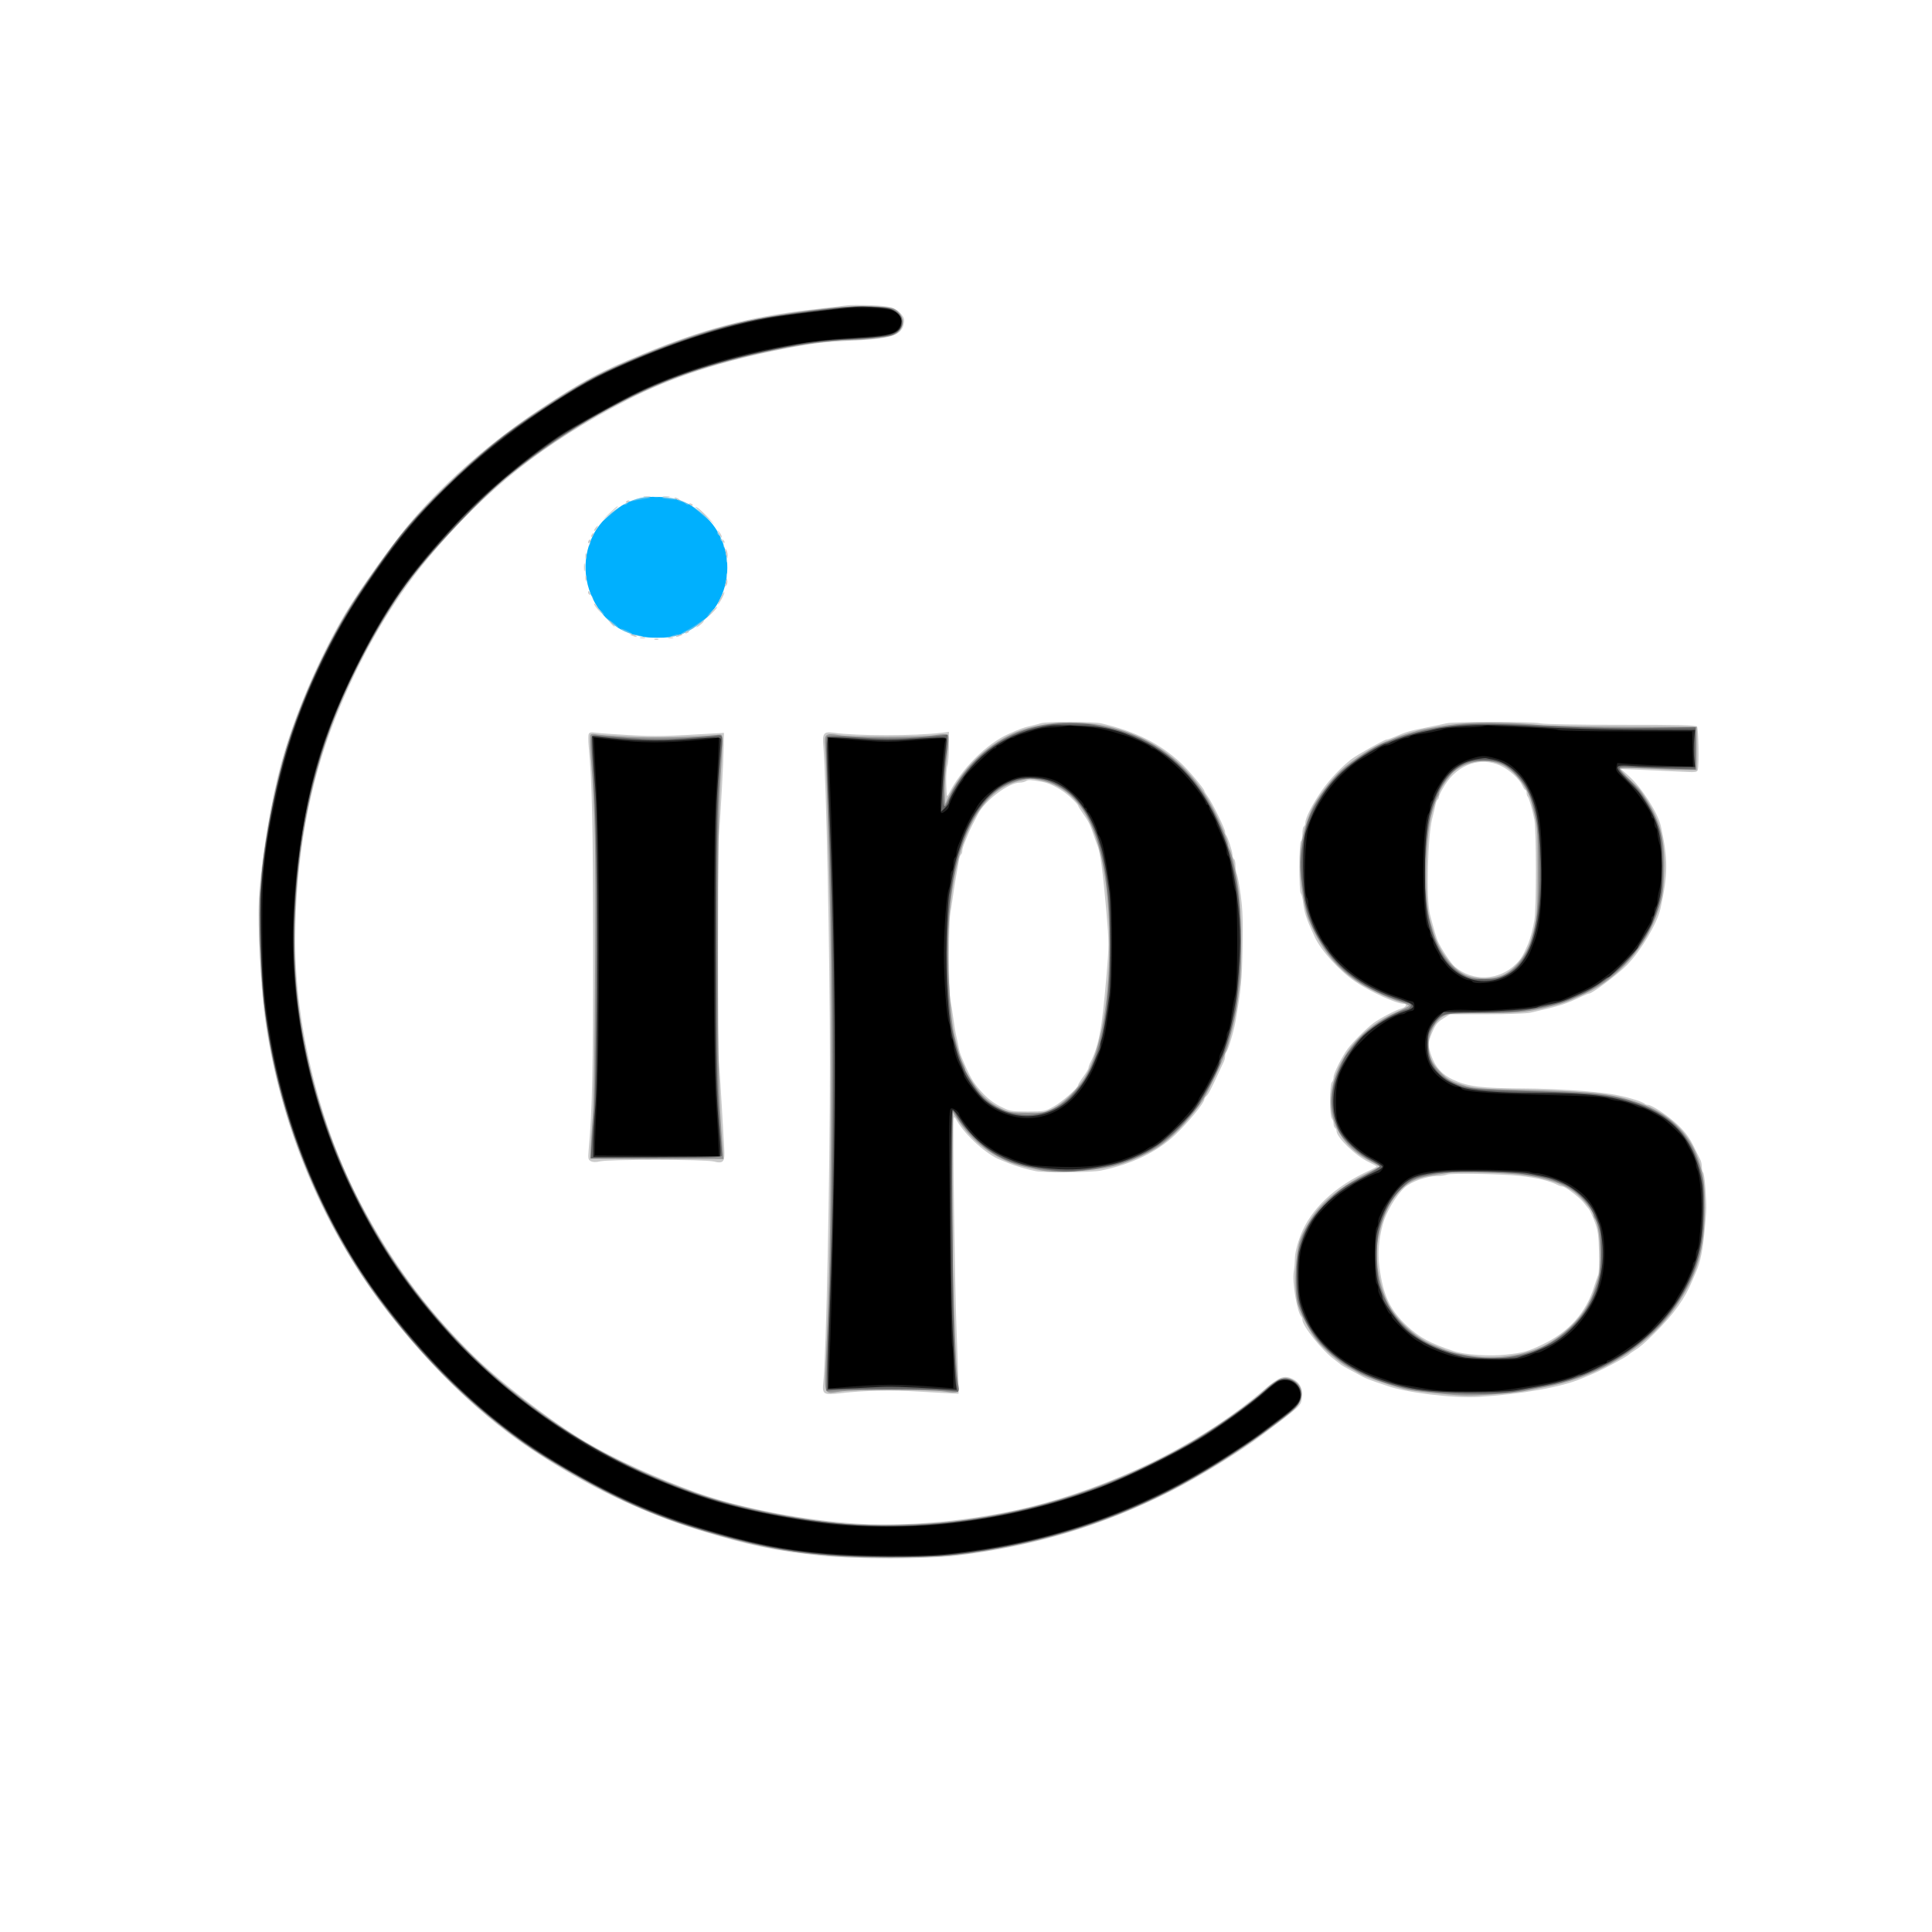 <svg xmlns="http://www.w3.org/2000/svg" xmlns:xlink="http://www.w3.org/1999/xlink" width="300px" height="300px" viewBox="0 0 300 300"><rect x="0" y="0" width="300" height="300" fill="#808080" stroke="none"/><g id="surface1"><path style=" stroke:none;fill-rule:evenodd;fill:rgb(36.863%,75.294%,92.549%);fill-opacity:1;" d="M 0 150 L 0 300 L 300 300 L 300 0 L 0 0 Z M 0 150 "></path><path style=" stroke:none;fill-rule:evenodd;fill:rgb(0%,69.02%,99.608%);fill-opacity:1;" d="M 0 150 L 0 300 L 300 300 L 300 0 L 0 0 Z M 102.324 77.176 C 102.102 77.234 101.738 77.234 101.52 77.176 C 101.297 77.117 101.477 77.07 101.922 77.07 C 102.367 77.07 102.547 77.117 102.324 77.176 Z M 99.961 77.484 C 99.328 77.582 98.551 77.727 98.23 77.809 C 97.762 77.934 97.781 77.898 98.348 77.625 C 98.727 77.438 99.508 77.293 100.078 77.301 L 101.113 77.312 Z M 104.895 77.457 C 105.09 77.582 104.773 77.613 104.086 77.539 C 103.465 77.473 102.918 77.379 102.863 77.332 C 102.656 77.148 104.594 77.27 104.895 77.457 Z M 106.637 78.062 C 106.883 78.25 106.98 78.402 106.855 78.402 C 106.73 78.402 106.527 78.309 106.406 78.191 C 106.285 78.078 105.98 77.934 105.727 77.875 L 105.266 77.762 L 105.727 77.742 C 105.98 77.734 106.391 77.875 106.637 78.062 Z M 97.426 78.172 C 97.348 78.297 97.16 78.398 97.008 78.398 C 96.844 78.395 96.871 78.305 97.078 78.172 C 97.523 77.883 97.602 77.883 97.426 78.172 Z M 96.043 78.926 C 95.66 79.207 94.883 79.852 94.312 80.355 C 93.742 80.863 93.48 81.031 93.734 80.73 C 94.262 80.102 96.352 78.398 96.582 78.41 C 96.664 78.414 96.422 78.645 96.043 78.926 Z M 109.5 80.199 C 110.66 81.34 110.684 81.375 109.668 80.473 C 109.02 79.898 108.184 79.191 107.801 78.902 C 107.348 78.555 107.289 78.461 107.633 78.629 C 107.922 78.77 108.762 79.477 109.5 80.199 Z M 111.695 82.91 C 111.773 83.113 111.734 83.207 111.605 83.125 C 111.477 83.051 111.375 82.887 111.375 82.77 C 111.375 82.438 111.543 82.512 111.695 82.91 Z M 112.156 83.832 C 112.234 84.039 112.195 84.129 112.066 84.051 C 111.941 83.973 111.836 83.812 111.836 83.691 C 111.836 83.359 112.004 83.434 112.156 83.832 Z M 91.625 84.523 C 91.551 84.719 91.438 84.828 91.379 84.77 C 91.316 84.707 91.336 84.547 91.422 84.41 C 91.648 84.043 91.781 84.117 91.625 84.523 Z M 112.457 84.902 C 112.383 85.086 112.328 85.031 112.316 84.762 C 112.305 84.52 112.359 84.383 112.438 84.461 C 112.516 84.535 112.523 84.734 112.457 84.902 Z M 112.918 87.207 C 112.844 87.391 112.789 87.336 112.777 87.066 C 112.77 86.824 112.82 86.688 112.898 86.766 C 112.977 86.84 112.984 87.039 112.918 87.207 Z M 112.918 89.512 C 112.844 89.695 112.789 89.641 112.777 89.375 C 112.77 89.129 112.82 88.996 112.898 89.07 C 112.977 89.148 112.984 89.348 112.918 89.512 Z M 92.094 92.824 C 92.172 93.031 92.133 93.121 92.004 93.043 C 91.879 92.965 91.777 92.805 91.777 92.684 C 91.777 92.352 91.941 92.426 92.094 92.824 Z M 93.504 95.004 C 93.734 95.258 93.871 95.465 93.809 95.465 C 93.742 95.465 93.504 95.258 93.273 95.004 C 93.047 94.75 92.91 94.543 92.973 94.543 C 93.035 94.543 93.277 94.75 93.504 95.004 Z M 110.914 94.617 C 110.914 94.66 110.629 94.945 110.281 95.254 L 109.645 95.812 L 110.207 95.176 C 110.727 94.586 110.914 94.438 110.914 94.617 Z M 95.695 97.09 C 96.086 97.418 96.125 97.496 95.812 97.332 C 95.559 97.199 94.988 96.766 94.543 96.371 C 93.859 95.762 93.844 95.727 94.426 96.129 C 94.809 96.391 95.379 96.824 95.695 97.09 Z M 109.762 96.004 C 109.762 96.297 106.25 98.465 105.777 98.461 C 105.621 98.461 105.988 98.211 106.59 97.906 C 107.195 97.598 108.121 97.027 108.656 96.637 C 109.602 95.941 109.762 95.848 109.762 96.004 Z M 97.77 98.16 C 98.09 98.324 98.234 98.461 98.094 98.461 C 97.809 98.465 96.387 97.785 96.387 97.645 C 96.387 97.535 97.004 97.762 97.77 98.16 Z M 99.828 98.84 C 100.059 99.039 99.004 98.895 98.691 98.684 C 98.441 98.512 98.535 98.492 99.039 98.602 C 99.418 98.688 99.773 98.797 99.828 98.84 Z M 105.148 98.691 C 104.961 98.816 104.598 98.906 104.344 98.898 C 103.961 98.883 103.984 98.844 104.457 98.691 C 105.273 98.434 105.555 98.434 105.148 98.691 Z M 102.785 99.09 C 102.312 99.141 101.531 99.141 101.059 99.09 C 100.582 99.043 100.969 99 101.922 99 C 102.871 99 103.262 99.043 102.785 99.09 Z M 102.785 99.09 "></path><path style=" stroke:none;fill-rule:evenodd;fill:rgb(100%,100%,100%);fill-opacity:1;" d="M 0 150 L 0 300 L 300 300 L 300 0 L 0 0 Z M 105.148 77.535 C 106.703 78.008 107.969 78.758 109.395 80.055 C 114.5 84.703 114.016 93.02 108.406 97.035 C 106.262 98.57 104.773 99.039 102.035 99.039 C 98.215 99.039 95.375 97.73 93.301 95.012 C 90.66 91.547 90.18 87.047 92.043 83.207 C 93.48 80.234 97.055 77.574 100.078 77.223 C 101.594 77.043 104.035 77.195 105.148 77.535 Z M 105.148 77.535 "></path><path style=" stroke:none;fill-rule:evenodd;fill:rgb(79.216%,79.216%,79.216%);fill-opacity:1;" d="M 131.551 47.41 C 131.172 47.469 128.578 47.777 125.789 48.098 C 116.352 49.188 109.379 51.027 99.848 54.945 C 93.012 57.754 90.621 59.031 83.82 63.539 C 76.445 68.422 69.617 74.348 64.168 80.59 C 61.445 83.703 55.84 91.492 53.609 95.254 C 49.527 102.137 45.664 111.16 43.699 118.387 C 41.988 124.688 40.484 133.871 40.203 139.738 C 40.027 143.496 40.473 153.02 41.027 157.262 C 43.312 174.773 50.336 191.406 61.148 204.914 C 67.867 213.309 75.211 220.227 82.668 225.168 C 90.996 230.695 99.777 234.918 108.496 237.594 C 116.168 239.953 120.516 240.863 127.516 241.578 C 132.914 242.129 143.711 242.129 148.387 241.578 C 160.469 240.152 171.246 236.918 181.914 231.512 C 186.109 229.387 192.664 225.352 195.887 222.914 C 202.254 218.098 202.008 218.332 202.168 216.918 C 202.312 215.609 201.809 214.633 200.719 214.113 C 199.398 213.488 198.625 213.773 196.316 215.754 C 187.309 223.477 175.352 229.68 162.434 233.328 C 153.508 235.855 142.043 237.141 133.289 236.602 C 124.789 236.078 114.938 234.18 108.238 231.777 C 101.953 229.523 95.293 226.484 90.852 223.84 C 85.336 220.559 77.176 214.219 72.867 209.867 C 65.832 202.77 60.867 196.008 56.082 187.012 C 49.734 175.078 45.805 159.328 45.84 145.965 C 45.875 133.445 47.949 121.93 52.02 111.66 C 55.82 102.074 60.809 93.441 66.383 86.793 C 75.562 75.844 84.305 68.895 97.453 62.094 C 104.062 58.672 111.926 56.098 121.523 54.215 C 125.965 53.344 127.973 53.09 131.785 52.922 C 138.223 52.633 139.871 52.152 140.301 50.43 C 140.477 49.715 140.438 49.461 140.055 48.938 C 139.223 47.801 138.203 47.484 135.082 47.391 C 133.52 47.344 131.934 47.355 131.551 47.41 Z M 100.023 77.18 C 100.309 77.234 100.723 77.234 100.945 77.176 C 101.164 77.117 100.93 77.074 100.422 77.074 C 99.914 77.078 99.734 77.125 100.023 77.18 Z M 103.02 77.18 C 103.305 77.234 103.723 77.234 103.941 77.176 C 104.164 77.117 103.93 77.074 103.422 77.074 C 102.914 77.078 102.734 77.125 103.02 77.18 Z M 104.918 77.48 C 105.109 77.602 105.367 77.703 105.496 77.703 C 105.621 77.703 105.57 77.602 105.379 77.48 C 105.191 77.355 104.93 77.254 104.805 77.254 C 104.676 77.254 104.73 77.355 104.918 77.48 Z M 97.195 77.938 C 97.117 78.066 97.207 78.105 97.414 78.027 C 97.812 77.875 97.887 77.711 97.555 77.711 C 97.434 77.711 97.273 77.812 97.195 77.938 Z M 106.996 78.262 C 106.996 78.312 107.156 78.414 107.352 78.488 C 107.559 78.566 107.648 78.527 107.57 78.398 C 107.434 78.18 106.996 78.074 106.996 78.262 Z M 94.594 79.727 L 93.461 80.824 L 94.52 79.922 C 96.008 78.66 96.035 78.633 95.875 78.633 C 95.793 78.633 95.219 79.125 94.594 79.727 Z M 108.031 78.793 C 108.16 78.914 108.887 79.57 109.645 80.254 L 111.031 81.5 L 109.879 80.277 C 109.242 79.609 108.516 78.949 108.262 78.816 C 108.008 78.684 107.906 78.672 108.031 78.793 Z M 92.461 81.98 C 92.301 82.176 92.215 82.379 92.27 82.434 C 92.324 82.484 92.496 82.328 92.652 82.082 C 92.984 81.543 92.875 81.484 92.461 81.98 Z M 111.625 82.781 C 111.961 83.488 112.066 83.617 112.066 83.328 C 112.066 83.203 111.906 82.898 111.711 82.652 C 111.371 82.23 111.367 82.238 111.625 82.781 Z M 91.883 83.027 C 91.797 83.164 91.777 83.324 91.84 83.383 C 91.898 83.445 92.012 83.336 92.086 83.137 C 92.242 82.73 92.109 82.66 91.883 83.027 Z M 91.469 83.859 C 91.383 83.941 91.312 84.121 91.312 84.25 C 91.312 84.395 91.422 84.383 91.586 84.215 C 91.738 84.066 91.805 83.891 91.742 83.824 C 91.676 83.758 91.551 83.773 91.469 83.859 Z M 112.199 84.004 C 112.285 84.23 112.414 84.359 112.484 84.289 C 112.555 84.215 112.484 84.031 112.328 83.875 C 112.098 83.648 112.074 83.676 112.199 84.004 Z M 112.676 85.781 C 112.859 86.773 112.992 86.961 112.988 86.223 C 112.984 85.914 112.883 85.508 112.758 85.32 C 112.598 85.074 112.574 85.211 112.676 85.781 Z M 90.898 86.355 C 90.902 86.738 90.953 86.863 91.012 86.641 C 91.07 86.418 91.066 86.105 91.004 85.949 C 90.941 85.793 90.895 85.977 90.898 86.355 Z M 90.684 88.086 C 90.684 88.656 90.73 88.891 90.785 88.605 C 90.84 88.32 90.84 87.852 90.785 87.566 C 90.73 87.281 90.684 87.516 90.684 88.086 Z M 90.898 89.816 C 90.902 90.195 90.953 90.324 91.012 90.098 C 91.07 89.875 91.066 89.562 91.004 89.406 C 90.941 89.25 90.895 89.434 90.898 89.816 Z M 112.789 89.969 C 112.773 90.18 112.691 90.543 112.609 90.777 C 112.496 91.102 112.527 91.141 112.746 90.938 C 112.902 90.793 112.984 90.43 112.926 90.129 C 112.867 89.832 112.809 89.758 112.789 89.969 Z M 91.312 91.992 C 91.312 92.113 91.418 92.273 91.543 92.352 C 91.672 92.43 91.711 92.34 91.633 92.133 C 91.48 91.734 91.312 91.66 91.312 91.992 Z M 111.895 92.801 C 111.613 93.379 111.422 93.852 111.473 93.852 C 111.652 93.852 112.547 92.172 112.477 91.961 C 112.438 91.844 112.176 92.219 111.895 92.801 Z M 92.238 93.762 C 92.238 93.895 92.574 94.363 92.984 94.805 C 93.398 95.246 93.57 95.395 93.367 95.133 C 93.168 94.871 92.828 94.402 92.617 94.086 C 92.41 93.773 92.238 93.629 92.238 93.762 Z M 110.473 95.078 L 109.691 96.043 L 110.582 95.184 C 111.07 94.715 111.422 94.281 111.363 94.223 C 111.305 94.164 110.902 94.547 110.473 95.078 Z M 94.887 96.848 C 95.117 97.102 95.359 97.309 95.422 97.309 C 95.484 97.309 95.348 97.102 95.117 96.848 C 94.891 96.594 94.648 96.387 94.586 96.387 C 94.523 96.387 94.66 96.594 94.887 96.848 Z M 108.492 96.992 C 108.078 97.344 107.992 97.484 108.281 97.344 C 108.703 97.133 109.496 96.375 109.27 96.395 C 109.223 96.398 108.875 96.668 108.492 96.992 Z M 106.418 98.23 C 106.34 98.359 106.43 98.398 106.637 98.32 C 107.035 98.168 107.109 98 106.777 98 C 106.656 98 106.496 98.105 106.418 98.23 Z M 98.117 98.691 C 98.75 98.965 99.113 98.965 98.691 98.691 C 98.504 98.57 98.191 98.477 98 98.484 C 97.773 98.492 97.812 98.562 98.117 98.691 Z M 105.148 98.691 C 104.727 98.965 105.094 98.965 105.727 98.691 C 106.031 98.562 106.07 98.492 105.84 98.484 C 105.652 98.477 105.34 98.57 105.148 98.691 Z M 99.445 99.082 C 99.672 99.141 99.984 99.137 100.141 99.074 C 100.297 99.012 100.113 98.965 99.73 98.969 C 99.352 98.973 99.223 99.023 99.445 99.082 Z M 103.828 99.082 C 104.051 99.141 104.363 99.137 104.52 99.074 C 104.676 99.012 104.492 98.965 104.113 98.969 C 103.73 98.973 103.605 99.023 103.828 99.082 Z M 101.633 99.309 C 101.793 99.371 102.051 99.371 102.211 99.309 C 102.367 99.242 102.238 99.191 101.922 99.191 C 101.605 99.191 101.477 99.242 101.633 99.309 Z M 161.645 112.301 C 161.328 112.406 160.555 112.605 159.926 112.75 C 158.891 112.988 158.445 113.152 156.57 113.984 C 153.191 115.488 149.242 119.441 147.34 123.23 C 147.016 123.875 147 123.809 146.934 121.75 C 146.898 120.566 146.977 119.289 147.109 118.914 C 147.242 118.535 147.348 117.191 147.348 115.93 L 147.348 113.637 L 146.254 113.773 C 142.109 114.289 133 114.289 129.414 113.773 C 127.887 113.555 127.66 113.871 127.852 115.98 C 128.301 120.926 128.867 148.234 128.867 164.988 C 128.867 182.648 128.297 210.414 127.848 214.574 C 127.637 216.539 127.824 216.656 130.574 216.332 C 134.18 215.906 138.512 215.82 142.852 216.094 C 145.133 216.234 147.418 216.363 147.926 216.383 L 148.848 216.41 L 148.809 214.336 C 148.789 213.195 148.66 209.562 148.523 206.266 C 148.27 200.145 147.918 174.91 148.07 173.867 C 148.152 173.305 148.168 173.312 148.648 174.121 C 149.98 176.383 153.27 179.32 155.348 180.109 C 155.699 180.242 156.301 180.484 156.684 180.648 C 157.574 181.027 159.652 181.633 160.836 181.859 C 162.281 182.137 169.449 182.07 170.953 181.766 C 175.645 180.816 179.656 178.891 182.441 176.254 C 184.508 174.301 187.012 171.254 187.012 170.691 C 187.012 170.566 187.148 170.348 187.316 170.207 C 187.621 169.957 188.125 169 189.273 166.488 C 189.59 165.789 189.938 165.039 190.047 164.82 C 190.152 164.598 190.238 164.227 190.238 163.992 C 190.238 163.758 190.312 163.492 190.406 163.398 C 190.707 163.098 191.578 160.188 191.863 158.531 C 192.734 153.445 192.836 152.391 192.938 147.348 C 193.027 143.082 192.969 141.316 192.664 139.047 C 192.449 137.461 192.18 135.984 192.066 135.766 C 191.949 135.543 191.852 134.953 191.852 134.453 C 191.852 133.949 191.75 133.477 191.621 133.398 C 191.496 133.32 191.387 133.027 191.383 132.75 C 191.375 132.207 190.633 129.91 190.387 129.664 C 190.305 129.582 190.238 129.359 190.238 129.172 C 190.238 128.707 188.211 124.586 187.543 123.691 C 187.25 123.297 187.012 122.902 187.012 122.812 C 187.012 122.512 184.547 119.57 183.41 118.516 C 180.113 115.457 176.422 113.609 171.039 112.328 C 169.801 112.035 162.543 112.016 161.645 112.301 Z M 224.598 112.316 C 224.152 112.422 222.961 112.672 221.945 112.875 C 218.801 113.5 218.395 113.617 216.461 114.457 C 215.98 114.664 215.457 114.836 215.301 114.836 C 214.977 114.836 210.715 117.215 209.863 117.871 C 208.324 119.059 206.492 120.992 205.281 122.715 C 203.855 124.738 202.691 127 202.691 127.742 C 202.691 127.984 202.586 128.246 202.461 128.324 C 202.332 128.402 202.23 128.922 202.23 129.477 C 202.23 130.031 202.125 130.551 202 130.629 C 201.707 130.809 201.688 138.406 201.977 138.711 C 202.09 138.832 202.234 139.348 202.301 139.855 C 202.559 141.84 202.781 142.516 204.152 145.504 C 205.105 147.578 207.996 150.766 210.414 152.406 C 212.754 153.996 216.84 155.867 217.984 155.875 C 218.609 155.883 218.324 156.406 217.594 156.602 C 216.758 156.824 214.312 158.102 213.297 158.844 C 212.242 159.621 210.086 161.766 209.285 162.84 C 208.387 164.047 207.07 166.688 207.07 167.277 C 207.07 167.555 206.953 167.898 206.809 168.043 C 206.445 168.406 206.434 173.324 206.801 173.688 C 206.949 173.836 207.07 174.191 207.07 174.477 C 207.07 174.758 207.176 175.055 207.301 175.133 C 207.43 175.215 207.531 175.426 207.531 175.605 C 207.531 176.613 210.574 179.547 212.578 180.465 C 213.227 180.766 213.758 181.062 213.758 181.129 C 213.758 181.195 213.191 181.512 212.492 181.828 C 207.262 184.223 203.574 187.699 201.984 191.738 C 201.422 193.172 201.074 194.598 201.062 195.523 C 201.055 196.105 200.977 196.992 200.887 197.496 C 200.613 199.043 201.422 203.805 202.07 204.453 C 202.156 204.539 202.23 204.758 202.23 204.938 C 202.23 205.891 205.289 209.699 207.188 211.109 C 207.695 211.488 208.16 211.848 208.223 211.914 C 208.289 211.98 208.91 212.336 209.609 212.707 C 210.305 213.078 211.188 213.551 211.566 213.758 C 211.949 213.969 212.832 214.328 213.527 214.559 C 214.227 214.785 215.004 215.051 215.258 215.148 C 218.16 216.234 225.656 217.152 229.668 216.906 C 236.164 216.516 242.621 215.363 245.559 214.074 C 246.016 213.875 246.594 213.633 246.848 213.535 C 248.332 212.965 252.59 210.715 252.961 210.301 C 253.023 210.23 253.367 209.988 253.727 209.762 C 254.73 209.121 255.234 208.688 256.871 207.07 C 259.961 204.02 261.656 201.648 262.848 198.711 C 262.988 198.363 263.211 197.844 263.34 197.559 C 264.051 195.984 264.438 194.035 264.75 190.469 C 265.012 187.438 265.012 187.645 264.82 184.59 C 264.738 183.32 264.578 182.184 264.465 182.062 C 264.352 181.945 264.258 181.555 264.258 181.195 C 264.258 180.84 264.168 180.367 264.059 180.148 C 263.945 179.926 263.469 178.957 262.996 177.988 C 262.375 176.719 261.711 175.816 260.602 174.742 C 259.16 173.34 256.508 171.559 255.863 171.559 C 255.703 171.559 255.5 171.488 255.414 171.402 C 255.047 171.035 252.41 170.254 250.422 169.926 C 247.602 169.453 241.496 169.047 236.816 169.02 C 229.891 168.98 228 168.746 225.605 167.641 C 223.926 166.863 222.891 165.719 222.27 163.961 C 221.738 162.438 221.723 161.965 222.188 160.809 C 222.855 159.133 223.098 158.797 224.121 158.145 L 225.148 157.496 L 230.863 157.496 C 234.195 157.496 237.039 157.387 237.68 157.242 C 242.418 156.148 243.031 155.957 245.684 154.695 C 246.18 154.461 246.68 154.266 246.793 154.266 C 247.262 154.266 251.34 151.188 252.648 149.844 C 254.824 147.609 257.352 143.344 257.844 141.066 C 259.016 135.684 259.027 133.508 257.91 128.324 C 257.461 126.25 254.93 122.285 252.891 120.473 L 251.691 119.406 L 255.035 119.543 C 256.871 119.621 259.535 119.746 260.949 119.82 C 263.32 119.945 263.531 119.926 263.637 119.527 C 263.848 118.746 263.742 113.109 263.512 112.82 C 263.34 112.602 260.637 112.539 251.84 112.547 C 244.715 112.551 239.926 112.461 239.148 112.312 C 237.699 112.027 225.801 112.031 224.598 112.316 Z M 91.41 113.992 C 91.336 114.191 91.332 115.008 91.406 115.805 C 91.945 121.57 92.09 128.238 92.094 147.234 C 92.094 166.324 91.965 172.191 91.41 178.516 C 91.289 179.906 91.324 180.082 91.746 180.309 C 92.074 180.484 92.52 180.488 93.207 180.332 C 94.609 180.008 109.52 180.023 110.812 180.352 C 112.359 180.738 112.59 180.445 112.453 178.262 C 112.391 177.305 112.234 174.547 112.102 172.137 C 111.969 169.727 111.75 166.355 111.617 164.645 C 111.305 160.59 111.305 133.773 111.617 129.914 C 111.914 126.242 112.34 118.395 112.383 115.758 L 112.414 113.797 L 111.492 113.852 C 103.18 114.348 101.805 114.379 97.805 114.152 C 95.441 114.02 93.066 113.848 92.527 113.773 C 91.766 113.664 91.52 113.715 91.41 113.992 Z M 233.023 118.906 C 234.426 119.566 235.941 120.965 236.406 122.016 C 236.57 122.379 236.777 122.676 236.875 122.676 C 236.969 122.676 237.047 122.863 237.047 123.098 C 237.047 123.332 237.121 123.594 237.211 123.684 C 237.426 123.898 237.93 125.656 238.254 127.285 C 238.57 128.906 238.578 141 238.262 142.852 C 238.016 144.277 237.633 145.734 237.293 146.543 C 236.508 148.379 236.211 148.875 235.414 149.672 C 232.793 152.297 228.629 152.477 225.883 150.086 C 225.281 149.566 223.816 147.363 223.289 146.195 C 223.055 145.676 222.641 144.281 222.059 142.043 C 221.441 139.672 221.668 129.934 222.406 127.055 C 222.617 126.23 222.848 125.27 222.914 124.922 C 222.98 124.57 223.129 124.227 223.238 124.156 C 223.352 124.09 223.445 123.879 223.445 123.691 C 223.445 123.508 223.871 122.68 224.391 121.855 C 226.406 118.668 229.957 117.453 233.023 118.906 Z M 161.875 121.414 C 163.176 121.652 165.039 122.68 166.27 123.84 C 166.895 124.43 167.41 124.996 167.41 125.09 C 167.41 125.188 167.75 125.746 168.168 126.332 C 169.023 127.539 169.285 128.062 169.836 129.707 C 170.051 130.344 170.312 131.07 170.418 131.32 C 170.848 132.367 171.27 135.473 171.781 141.383 C 172.227 146.566 172.227 146.641 171.781 151.875 C 171.086 159.984 170.613 162.43 169.227 165.156 C 169.117 165.379 169.023 165.676 169.023 165.82 C 169.023 165.961 168.66 166.574 168.215 167.18 C 167.773 167.785 167.41 168.371 167.41 168.484 C 167.41 168.918 164.934 171.094 163.605 171.832 C 162.262 172.574 162.141 172.598 159.57 172.598 C 157.023 172.598 156.855 172.566 155.359 171.824 C 154.27 171.281 153.395 170.605 152.461 169.59 C 151.062 168.062 150.609 167.273 149.234 163.949 C 149.102 163.633 148.941 163.062 148.879 162.684 C 148.812 162.301 148.645 161.523 148.508 160.953 C 148.367 160.383 148.152 159.086 148.023 158.07 C 147.895 157.055 147.691 155.785 147.57 155.242 C 147.281 153.969 147.281 143.496 147.57 141.828 C 147.691 141.121 147.902 139.715 148.043 138.699 C 148.184 137.688 148.402 136.336 148.527 135.703 C 148.652 135.07 148.812 134.16 148.883 133.684 C 148.953 133.207 149.105 132.762 149.219 132.691 C 149.332 132.621 149.422 132.367 149.422 132.125 C 149.422 131.883 149.594 131.289 149.801 130.812 C 150.008 130.332 150.254 129.73 150.348 129.477 C 150.438 129.223 150.73 128.602 150.992 128.094 C 151.254 127.586 151.645 126.828 151.863 126.41 C 152.953 124.293 156.629 121.527 158.363 121.52 C 158.711 121.516 159.148 121.41 159.34 121.281 C 159.668 121.059 160 121.074 161.875 121.414 Z M 235.895 182.586 C 238.723 182.895 240.57 183.34 241.945 184.039 C 242.164 184.152 242.48 184.242 242.645 184.242 C 243.055 184.242 245.293 185.953 245.895 186.723 C 246.168 187.07 246.531 187.527 246.707 187.734 C 246.879 187.941 247.293 188.824 247.617 189.695 C 248.129 191.051 248.227 191.723 248.293 194.379 C 248.34 196.086 248.277 197.695 248.164 197.953 C 248.047 198.211 247.758 199.047 247.523 199.809 C 246.293 203.809 243.621 206.812 239.586 208.738 C 237.207 209.871 236.594 210.043 233.84 210.348 C 231.316 210.629 227.453 210.371 225.746 209.805 C 222.137 208.609 220.445 207.703 218.551 205.953 C 215.852 203.453 214.773 201.176 214.199 196.754 C 213.918 194.598 214.082 192.547 214.719 190.121 C 215.219 188.234 216.777 185.617 218.133 184.391 C 219.16 183.465 221.504 182.637 223.18 182.613 C 223.77 182.605 224.457 182.504 224.711 182.391 C 225.258 182.145 233.102 182.281 235.895 182.586 Z M 235.895 182.586 "></path><path style=" stroke:none;fill-rule:evenodd;fill:rgb(58.824%,58.824%,58.824%);fill-opacity:1;" d="M 127.633 47.969 C 115.574 49.422 108.953 51.191 97.77 55.965 C 92.629 58.156 89.781 59.723 84.051 63.512 C 78.441 67.215 74.191 70.656 69.27 75.465 C 64.609 80.016 62.07 83.004 58.414 88.234 C 54.637 93.633 53.34 95.742 51.035 100.207 C 44.836 112.238 41.602 123.816 40.355 138.434 C 39.887 143.918 40.613 155.211 41.875 162.105 C 44.496 176.395 50.781 191.078 58.898 201.859 C 67.453 213.227 76.387 221.473 86.816 227.633 C 95.391 232.695 101.461 235.414 109.531 237.809 C 117.133 240.059 121.773 240.961 128.902 241.562 C 135.129 242.086 145.285 241.926 150.316 241.219 C 165.145 239.141 177.777 234.527 190.027 226.711 C 194.145 224.086 199.453 220.246 201.016 218.766 C 202.504 217.352 202.496 215.348 200.996 214.434 C 199.559 213.559 198.285 214.004 196.004 216.172 C 194.078 218.004 187.871 222.328 184.285 224.336 C 172.492 230.945 161.156 234.66 147.926 236.258 C 143.68 236.77 135.512 236.941 131.32 236.605 C 123.941 236.02 113.699 233.902 107.832 231.758 C 95.957 227.414 88.777 223.371 78.848 215.441 C 71.801 209.812 64.168 201.016 59.293 192.902 C 49.926 177.32 45.23 160.184 45.762 143.543 C 46.375 124.289 51.105 109.09 61.445 93.16 C 65.332 87.168 73.34 78.449 79.57 73.426 C 87.898 66.707 97.895 61.043 106.859 57.953 C 115.008 55.141 126.434 52.805 132.02 52.805 C 134.129 52.805 137.422 52.441 138.523 52.09 C 140.586 51.43 140.758 48.977 138.816 47.941 C 137.871 47.434 131.941 47.449 127.633 47.969 Z M 163.719 112.293 C 159.586 112.777 156.855 113.77 153.969 115.828 C 151.215 117.793 148.758 120.711 147.324 123.711 L 146.773 124.867 L 146.695 122.906 C 146.652 121.828 146.801 119.465 147.023 117.652 C 147.309 115.34 147.355 114.289 147.184 114.117 C 147.012 113.945 146.402 113.957 145.125 114.152 C 142.719 114.52 132.477 114.512 130.27 114.141 C 128.207 113.793 127.957 113.992 128.121 115.832 C 128.297 117.812 128.66 129.91 128.922 142.738 C 129.07 149.777 129.117 163.234 129.043 174.902 C 128.922 193.109 128.785 199.355 128.227 211.684 C 128.004 216.617 127.938 216.477 130.355 216.086 C 132.609 215.723 144.203 215.719 146.688 216.082 C 148.695 216.375 149.094 216.23 148.863 215.281 C 148.312 213 147.754 195.129 147.848 182.777 L 147.926 172.664 L 149.016 174.258 C 151.445 177.82 155.086 180.297 159.223 181.207 C 159.859 181.348 160.863 181.57 161.457 181.699 C 163.906 182.234 169.18 181.938 172.988 181.043 C 175.289 180.504 178.758 178.934 180.461 177.66 C 182.645 176.027 185.223 173.223 186.801 170.754 C 187.48 169.699 189.309 165.949 189.895 164.41 C 190.113 163.84 190.375 163.168 190.477 162.914 C 190.578 162.66 190.711 162.246 190.773 161.992 C 190.84 161.738 191.094 160.75 191.34 159.801 C 191.844 157.867 192.168 155.949 192.559 152.535 C 192.848 150.027 192.719 141.246 192.352 138.469 C 191.957 135.469 191.352 132.695 190.91 131.844 C 190.793 131.625 190.699 131.316 190.699 131.156 C 190.699 130.652 189.477 127.691 188.434 125.672 C 184.711 118.461 178.641 113.957 170.754 112.566 C 168.773 112.215 165.465 112.086 163.719 112.293 Z M 227.711 112.301 C 225.594 112.461 224.477 112.617 221.254 113.199 C 220.156 113.395 217.633 114.16 216.641 114.59 C 216.387 114.703 215.715 114.965 215.141 115.176 C 213.398 115.82 210.012 117.992 208.25 119.602 C 206.715 121.004 204.387 124.117 203.664 125.73 C 202.129 129.172 201.555 132.871 201.977 136.633 C 202.246 139.062 202.754 141.648 203.148 142.621 C 204.957 147.078 207.242 150.043 210.645 152.344 C 212.371 153.508 215.488 154.988 217.395 155.547 C 218.191 155.781 218.812 156.059 218.777 156.164 C 218.742 156.27 217.883 156.715 216.871 157.156 C 211.77 159.375 208.098 163.555 206.969 168.438 C 206.492 170.477 206.52 172.059 207.055 173.816 C 207.906 176.617 209.852 178.816 212.777 180.293 C 213.57 180.695 214.219 181.066 214.219 181.117 C 214.219 181.172 213.156 181.75 211.855 182.402 C 209.086 183.789 206.645 185.59 204.848 187.559 C 203.547 188.984 201.957 191.844 201.672 193.27 C 201.027 196.477 200.98 200.816 201.566 202.676 C 202.086 204.32 203.445 206.879 204.465 208.129 C 205.652 209.586 207.988 211.578 209.301 212.254 C 209.785 212.504 210.562 212.938 211.023 213.219 C 212.086 213.867 216.926 215.504 218.73 215.828 C 219.484 215.961 221.812 216.238 223.906 216.441 C 227.129 216.754 228.289 216.766 231.516 216.539 C 233.605 216.387 235.836 216.168 236.473 216.047 C 239.762 215.43 241.281 215.113 242.395 214.82 C 249.734 212.887 256.352 208.473 260.164 202.961 C 263.531 198.105 264.719 194.059 264.719 187.48 C 264.719 183.777 264.555 182.57 263.68 179.953 C 262.344 175.941 259.066 172.82 254.574 171.281 C 250.305 169.82 247.852 169.527 237.625 169.266 C 229.016 169.043 228.828 169.031 226.902 168.41 C 225.191 167.863 224.781 167.617 223.676 166.5 C 222.285 165.094 221.828 164.023 221.828 162.137 C 221.828 160.07 223.203 157.926 224.789 157.512 C 225.254 157.391 227.863 157.301 230.594 157.309 C 235.211 157.32 236.906 157.18 239.586 156.551 C 242.746 155.812 242.902 155.758 246.207 154.25 C 251.246 151.953 255.641 146.949 257.465 141.438 C 258.109 139.492 258.262 138.617 258.379 136.246 C 258.648 130.879 257.969 127.785 255.75 124.293 C 254.664 122.578 254.652 122.566 253.016 120.992 C 252.223 120.23 251.574 119.508 251.574 119.379 C 251.574 119.23 253.051 119.219 255.898 119.348 C 258.277 119.457 260.949 119.551 261.836 119.555 L 263.453 119.562 L 263.453 112.875 L 252.383 112.852 C 246.145 112.836 240.258 112.715 238.895 112.57 C 235.512 112.219 230.441 112.094 227.711 112.301 Z M 91.676 114.121 C 91.59 114.258 91.625 115.797 91.754 117.543 C 92.43 126.707 92.508 130.527 92.406 150 C 92.348 161.977 92.195 171.457 92.039 173.52 C 91.891 175.422 91.746 177.637 91.715 178.441 L 91.66 179.902 L 102.004 179.938 L 112.344 179.977 L 112.219 178.363 C 111.59 170.242 111.492 166.066 111.492 147.348 C 111.492 132.758 111.578 126.008 111.816 122.215 C 111.996 119.359 112.152 116.352 112.164 115.527 C 112.184 114.062 112.172 114.027 111.605 114.086 C 107.75 114.484 101.371 114.629 97.477 114.406 C 95.039 114.266 92.77 114.086 92.438 114.008 C 92.094 113.93 91.762 113.98 91.676 114.121 Z M 233.27 118.758 C 235.137 119.605 237.195 122.23 237.789 124.52 C 238.77 128.297 238.762 128.191 238.77 135.012 C 238.773 141.723 238.676 142.824 237.777 145.848 C 236.996 148.473 235.008 150.859 233.012 151.559 C 231.543 152.074 229.414 152.074 227.941 151.559 C 225.738 150.789 223.434 147.816 222.527 144.582 C 222.367 144.012 222.152 143.285 222.051 142.969 C 221.199 140.348 221.273 130.969 222.176 126.941 C 222.453 125.703 223.035 123.949 223.242 123.723 C 223.352 123.605 223.445 123.371 223.445 123.211 C 223.445 122.715 224.984 120.473 225.793 119.789 C 227.77 118.121 230.914 117.688 233.27 118.758 Z M 161.586 121.164 C 165.539 121.996 168.398 124.898 170.082 129.785 C 171.508 133.938 172.254 139.688 172.254 146.598 C 172.254 156.355 170.652 164.352 167.965 168.031 C 166.695 169.77 164.961 171.383 163.605 172.086 C 162.273 172.781 162.121 172.809 159.453 172.789 C 156.922 172.773 156.582 172.719 155.43 172.145 C 153.535 171.195 152.363 170.121 151.062 168.137 C 150.414 167.152 149.883 166.238 149.883 166.105 C 149.883 165.973 149.719 165.531 149.512 165.121 C 149.148 164.395 148.734 163.027 148.242 160.953 C 147.855 159.309 147.609 156.992 147.363 152.652 C 146.688 140.805 148.406 131.07 152.102 125.789 C 153.938 123.164 155.926 121.758 158.648 121.156 C 159.344 121.004 159.934 120.867 159.957 120.855 C 159.98 120.84 160.715 120.98 161.586 121.164 Z M 236.125 182.391 C 239.988 182.879 242.547 183.711 244.5 185.121 C 245.672 185.961 247.426 188.086 247.426 188.656 C 247.426 188.84 247.512 189.09 247.617 189.211 C 248.453 190.176 248.805 196.402 248.141 198.539 C 247.41 200.895 247.27 201.254 246.5 202.684 C 245.051 205.371 241.789 208.211 238.777 209.41 C 235.41 210.75 231.512 211.105 227.711 210.418 C 225.277 209.98 224.918 209.867 222.289 208.734 C 219.984 207.738 217.305 205.383 215.957 203.164 C 214.207 200.281 213.355 195.539 214.004 192.273 C 214.73 188.621 215.941 186.184 217.953 184.332 C 219.105 183.27 220.398 182.777 222.98 182.414 C 223.934 182.277 224.973 182.125 225.289 182.066 C 226.266 181.895 234.055 182.129 236.125 182.391 Z M 236.125 182.391 "></path><path style=" stroke:none;fill-rule:evenodd;fill:rgb(39.608%,39.608%,39.608%);fill-opacity:1;" d="M 130.398 47.75 C 118.66 49.137 114.93 49.867 108.148 52.102 C 103.043 53.785 96.688 56.371 92.789 58.352 C 88.984 60.281 80.996 65.473 77.363 68.371 C 71.699 72.895 65.902 78.555 62.164 83.207 C 60.77 84.945 57.16 90.047 55.273 92.949 C 51.008 99.5 46.793 108.645 44.406 116.523 C 43.312 120.133 41.586 128.273 40.977 132.707 C 40.531 135.934 40.473 137.344 40.492 144.004 C 40.52 152.145 40.777 155.461 41.859 161.648 C 45.887 184.59 58.41 205.715 76.785 220.559 C 80.402 223.48 82.594 225.02 86.125 227.121 C 96.918 233.543 103.957 236.473 115.41 239.316 C 122.891 241.172 128.18 241.742 138.125 241.754 C 143.77 241.762 146.133 241.672 148.73 241.348 C 160.543 239.883 171.176 236.699 181.477 231.531 C 185.613 229.457 192.602 225.164 195.887 222.68 C 196.902 221.914 198.52 220.691 199.48 219.965 C 201.535 218.41 202 217.781 202 216.551 C 202 214.84 200.285 213.602 198.73 214.191 C 198.391 214.32 197.449 215.027 196.633 215.762 C 195.816 216.5 193.656 218.188 191.828 219.516 C 179.73 228.316 164.844 234.16 149.496 236.129 C 139.246 237.449 130.965 237.152 119.906 235.074 C 111.75 233.543 104.09 230.879 95.695 226.656 C 85.41 221.48 75.57 213.727 67.734 204.629 C 56.211 191.238 48.73 174.434 46.344 156.57 C 44.52 142.906 46.438 125.867 51.234 113.105 C 54.109 105.457 58.996 96.188 63.09 90.613 C 66.531 85.93 74.922 77.016 78.844 73.887 C 85.082 68.902 89.41 66.09 96.848 62.176 C 103.418 58.723 111.148 56.117 120.484 54.223 C 125.176 53.266 127.383 52.992 133.742 52.582 C 135.711 52.453 137.715 52.238 138.195 52.102 C 140.504 51.449 140.824 49.125 138.746 48.109 C 137.691 47.594 133.309 47.406 130.398 47.75 Z M 162.566 112.551 C 157.512 113.348 153.387 115.688 150.184 119.566 C 148.84 121.199 148.105 122.363 147.43 123.93 C 146.547 125.984 146.375 125.605 146.543 121.949 C 146.625 120.129 146.789 118.074 146.906 117.387 C 147.023 116.699 147.117 115.676 147.117 115.117 L 147.117 114.098 L 145.793 114.238 C 141.039 114.738 137.594 114.812 133.168 114.504 C 129.969 114.281 128.512 114.254 128.41 114.422 C 128.242 114.691 128.324 118.539 128.68 127.055 C 129.551 147.914 129.551 184.129 128.68 204.418 C 128.555 207.336 128.422 211.125 128.387 212.836 L 128.324 215.949 L 130.285 215.832 C 133.391 215.652 144.492 215.699 146.746 215.906 L 148.801 216.094 L 148.633 214.867 C 148.203 211.762 148.008 204.992 147.891 189.375 C 147.824 180.082 147.855 172.484 147.961 172.484 C 148.07 172.484 148.414 172.977 148.73 173.578 C 149.047 174.18 150.188 175.559 151.266 176.641 C 154.258 179.645 157.262 180.965 162.633 181.645 C 165.172 181.965 165.938 181.977 168.164 181.723 C 174.418 181.012 178.664 179.246 182.387 175.801 C 183.703 174.582 186.316 171.543 186.316 171.23 C 186.316 171.164 186.66 170.562 187.082 169.895 C 188.008 168.414 189.547 165.25 189.547 164.816 C 189.547 164.645 189.637 164.406 189.742 164.285 C 189.98 164.02 191.031 160.598 191.367 158.992 C 191.5 158.359 191.715 157.375 191.844 156.801 C 191.973 156.23 192.25 153.691 192.465 151.152 C 193.238 141.879 192.043 133.668 188.945 127.078 C 185.844 120.473 181.055 115.922 175.02 113.852 C 173.391 113.289 172.789 113.141 169.754 112.543 C 168.324 112.258 164.395 112.266 162.566 112.551 Z M 225.863 112.633 C 222.719 113.008 219.445 113.727 217.328 114.512 C 216.445 114.84 215.406 115.219 215.027 115.355 C 213.52 115.898 210.023 118.207 208.27 119.82 C 205.836 122.062 203.555 125.605 202.875 128.211 C 202.012 131.52 201.836 134.012 202.227 137.434 C 202.711 141.695 203.613 144.18 205.82 147.352 C 208.656 151.43 212.969 154.234 218.773 155.789 C 219.305 155.93 219.07 156.562 218.43 156.711 C 216.141 157.254 212.078 159.93 210.531 161.922 C 210.008 162.594 209.414 163.344 209.211 163.59 C 208.609 164.328 207.371 167.207 207.098 168.516 C 206.59 170.926 206.871 173.41 207.891 175.605 C 208.5 176.918 211.059 179.289 212.801 180.16 C 213.613 180.566 214.281 181 214.277 181.129 C 214.277 181.254 213.137 181.938 211.746 182.648 C 208.613 184.246 207.898 184.762 205.555 187.125 C 203.508 189.188 202.539 190.859 201.758 193.672 C 201.18 195.77 201.133 200.223 201.672 202.312 C 203.391 208.996 209.871 213.961 219.176 215.73 C 223.211 216.496 232.344 216.684 235.434 216.062 C 236.008 215.949 237.406 215.688 238.547 215.488 C 242.586 214.77 244.926 214.047 248.34 212.453 C 253.188 210.191 257.613 206.496 260.324 202.445 C 263.43 197.801 264.57 193.781 264.578 187.473 C 264.582 184.43 264.5 183.57 264.023 181.707 C 262.711 176.586 259.652 173.262 254.574 171.441 C 250.688 170.047 247.996 169.719 238.316 169.477 C 228.43 169.223 227.148 169.062 224.953 167.773 C 222.812 166.52 221.773 164.711 221.746 162.191 C 221.73 160.754 221.812 160.414 222.418 159.43 C 223.695 157.363 224.004 157.262 229.004 157.262 C 231.391 157.262 234.406 157.152 235.715 157.016 C 238.078 156.77 242.078 155.879 243.391 155.309 C 243.77 155.141 244.652 154.77 245.352 154.484 C 247.629 153.547 250.871 151.219 252.672 149.227 C 255.488 146.117 257.152 142.891 257.93 139.043 C 258.398 136.734 258.277 130.902 257.719 128.973 C 256.863 126.004 255.012 122.992 252.777 120.934 C 250.973 119.27 251 118.91 252.922 119.086 C 253.641 119.148 256.262 119.262 258.75 119.336 L 263.27 119.473 L 263.27 112.934 L 255.98 113.039 C 251.422 113.102 246.402 113.023 242.582 112.824 C 233.379 112.344 228.742 112.289 225.863 112.633 Z M 91.883 114.426 C 91.812 114.605 91.867 116.355 92 118.312 C 92.547 126.379 92.742 137.516 92.609 153.574 C 92.535 162.641 92.379 171.098 92.258 172.367 C 92.141 173.637 91.973 175.84 91.887 177.27 L 91.738 179.867 L 101.961 179.805 C 112.027 179.746 112.184 179.738 112.133 179.285 C 112.105 179.031 111.902 176.281 111.68 173.176 C 111.352 168.504 111.281 164.086 111.273 147.695 C 111.262 128.746 111.43 122.066 112.059 116.332 C 112.281 114.289 112.199 114.07 111.285 114.23 C 110.891 114.297 108.66 114.48 106.328 114.637 C 102.977 114.859 101.188 114.859 97.797 114.633 C 95.438 114.477 93.168 114.293 92.758 114.223 C 92.23 114.129 91.973 114.191 91.883 114.426 Z M 233.211 118.535 C 234.598 119.148 236.34 120.934 237.141 122.574 C 238.398 125.145 238.906 127.855 239.047 132.82 C 239.367 143.742 237.758 149.344 233.715 151.387 C 232.613 151.945 232.16 152.035 230.418 152.047 C 228.625 152.055 228.27 151.984 227.195 151.398 C 223.613 149.441 221.637 144.746 221.234 137.223 C 221.086 134.473 221.523 129.02 222.078 126.707 C 223.086 122.516 224.809 119.871 227.352 118.609 C 228.793 117.891 231.676 117.855 233.211 118.535 Z M 163.746 121.688 C 169.68 124.508 172.348 132.254 172.348 146.656 C 172.348 154.434 171.496 160.801 169.953 164.527 C 168.855 167.184 168.09 168.379 166.281 170.246 C 162.84 173.812 157.25 174.105 153.215 170.934 C 152.035 170.008 150.457 167.711 149.574 165.633 C 148.863 163.957 148.629 163.188 148.043 160.664 C 146.992 156.109 146.758 145.145 147.582 139.25 C 148.172 135.043 148.574 133.223 149.441 130.816 C 151.074 126.293 153.305 123.289 156.078 121.883 C 157.719 121.051 158.73 120.84 160.633 120.918 C 161.883 120.973 162.621 121.152 163.746 121.688 Z M 236.492 182.289 C 239.051 182.648 240.484 182.953 241.312 183.309 C 241.566 183.414 242.141 183.641 242.582 183.805 C 243.836 184.266 245.664 185.711 246.555 186.938 C 246.996 187.547 247.645 188.805 247.992 189.73 C 248.566 191.254 248.625 191.703 248.633 194.457 C 248.637 197.699 248.332 199.168 247.117 201.82 C 245.391 205.59 241.41 208.895 237.047 210.184 C 231.801 211.734 224.586 210.691 220.215 207.75 C 217.438 205.879 215.484 203.297 214.398 200.066 C 213.66 197.867 213.562 193.266 214.199 190.719 C 214.809 188.277 216.012 186.105 217.664 184.465 C 219.02 183.117 219.719 182.801 222.52 182.27 C 224.762 181.848 233.422 181.859 236.492 182.289 Z M 236.492 182.289 "></path><path style=" stroke:none;fill-rule:evenodd;fill:rgb(12.941%,12.941%,12.941%);fill-opacity:1;" d="M 132.82 47.648 C 129.625 47.918 121.285 48.961 119.102 49.363 C 112.637 50.555 105.195 52.941 97.34 56.34 C 92.367 58.492 89.977 59.82 84.172 63.66 C 78.477 67.426 74.234 70.848 69.324 75.633 C 64.75 80.098 62.074 83.277 58.07 89.008 C 54.344 94.348 51.742 98.809 49.328 103.996 C 44.387 114.617 41.625 125.328 40.551 138.008 C 40.234 141.73 40.574 151.984 41.164 156.625 C 43.297 173.344 49.918 189.832 59.574 202.461 C 67.34 212.617 75.512 220.336 84.512 226.012 C 92.785 231.23 100.41 234.82 108.379 237.246 C 116.434 239.699 121.316 240.695 128.441 241.336 C 133.469 241.789 142.52 241.844 146.543 241.449 C 162.332 239.891 176.742 234.973 189.691 226.715 C 192.082 225.188 194.82 223.352 195.773 222.633 C 196.723 221.914 198.238 220.773 199.141 220.094 C 200.039 219.418 201.051 218.539 201.387 218.137 C 203.07 216.137 200.996 213.473 198.496 214.422 C 198.203 214.535 197.227 215.289 196.324 216.094 C 194.148 218.047 189.266 221.57 186.043 223.516 C 182.547 225.625 174.402 229.613 170.984 230.891 C 155.773 236.574 139.746 238.344 124.738 236 C 115.523 234.559 109.68 232.938 101.859 229.652 C 90.012 224.676 78.102 216.328 70.02 207.336 C 63.34 199.906 59.355 194.098 55.066 185.535 C 48.336 172.098 44.977 156.551 45.656 141.984 C 46.355 127.035 49.172 115.852 55.332 103.555 C 59.797 94.645 63.77 88.953 70.812 81.391 C 75.102 76.781 81.395 71.438 86.766 67.836 C 89.098 66.273 96.398 62.207 99.469 60.766 C 105.207 58.062 112.309 55.797 119.98 54.211 C 125.602 53.051 127.242 52.836 132.289 52.582 C 138.562 52.266 139.969 51.785 139.969 49.953 C 139.969 48.961 139.004 48.066 137.73 47.875 C 136.312 47.664 133.934 47.555 132.82 47.648 Z M 163.145 112.668 C 156.34 113.648 151.328 117.125 147.961 123.203 C 147.625 123.809 147.348 124.438 147.348 124.602 C 147.348 124.766 147.074 125.152 146.742 125.461 L 146.137 126.02 L 146.297 123.02 C 146.387 121.371 146.559 119.039 146.684 117.832 C 146.809 116.629 146.93 115.383 146.957 115.066 C 147 114.5 146.973 114.488 145.504 114.539 C 144.68 114.566 142.605 114.688 140.891 114.812 C 138.797 114.965 136.688 114.957 134.434 114.793 C 132.598 114.66 130.52 114.539 129.824 114.52 L 128.555 114.488 L 128.473 115.41 C 128.43 115.918 128.559 120.328 128.762 125.211 C 129.855 151.59 129.883 176.902 128.844 203.383 C 128.688 207.379 128.559 211.785 128.559 213.184 L 128.555 215.719 L 130.977 215.633 C 132.309 215.586 134.539 215.484 135.934 215.402 C 138.242 215.27 139.801 215.316 146.395 215.699 L 148.551 215.824 L 148.414 214.848 C 148.34 214.312 148.117 210.555 147.922 206.496 C 147.508 198.043 147.512 172.461 147.926 172.336 C 148.051 172.297 148.613 172.988 149.176 173.871 C 150.941 176.648 153.219 178.547 156.422 179.91 C 158.73 180.895 160.035 181.188 163.402 181.488 C 166.359 181.75 168.734 181.578 172.484 180.824 C 174.582 180.402 177.426 179.207 179.598 177.832 C 180.746 177.105 183.973 174.078 185.094 172.68 C 186.32 171.148 189.312 165.676 189.316 164.957 C 189.316 164.848 189.453 164.5 189.613 164.18 C 189.891 163.641 190.078 163.07 190.828 160.492 C 191.109 159.523 191.348 158.371 191.855 155.535 C 192.145 153.906 192.543 148.52 192.547 146.195 C 192.551 141.68 191.859 136.285 190.766 132.359 C 190.375 130.953 190.336 130.855 189.41 128.555 C 186.867 122.238 182.652 117.543 177.242 114.988 C 173.688 113.312 171.234 112.746 167.062 112.645 C 165.289 112.602 163.523 112.613 163.145 112.668 Z M 226.367 112.77 C 225.121 112.863 223.668 113.047 223.137 113.176 C 222.609 113.309 221.551 113.539 220.793 113.691 C 219.426 113.965 216.555 114.891 215.781 115.309 C 215.559 115.43 215.246 115.527 215.086 115.527 C 214.926 115.531 213.781 116.137 212.539 116.879 C 207.488 119.895 204.602 123.516 202.773 129.133 C 202.16 131.023 202.223 137.984 202.879 140.43 C 203.699 143.488 204.363 144.965 205.973 147.293 C 208.418 150.828 212.168 153.43 217.219 155.098 C 219.887 155.977 220.09 156.406 218.141 157.027 C 215.969 157.719 213.484 159.191 211.738 160.824 C 210.535 161.945 208.586 164.855 207.941 166.488 C 206.75 169.508 206.75 172.77 207.941 175.25 C 208.762 176.961 210.828 178.922 212.957 180.016 C 213.902 180.5 214.68 181.016 214.68 181.16 C 214.68 181.305 214.293 181.602 213.816 181.82 C 206.52 185.188 203.062 188.777 201.773 194.336 C 201.375 196.059 201.418 200.664 201.848 202.277 C 203.316 207.777 207.859 212.078 214.547 214.297 C 219.102 215.809 221.809 216.18 228.285 216.18 C 231.707 216.18 234.34 216.07 235.434 215.879 C 240.109 215.066 241.102 214.859 243.043 214.309 C 243.742 214.113 244.492 213.855 244.715 213.738 C 244.934 213.625 245.223 213.527 245.355 213.527 C 245.781 213.527 249.32 211.848 251.109 210.797 C 258.035 206.73 262.832 200.094 264.059 192.883 C 264.453 190.566 264.559 185.684 264.262 183.793 C 263.242 177.348 260.113 173.527 254.227 171.539 C 250.039 170.121 246.555 169.715 238.605 169.715 C 232.738 169.715 228.184 169.355 226.777 168.777 C 224.906 168.012 224.453 167.746 223.543 166.91 C 222.133 165.609 221.598 164.332 221.598 162.266 C 221.598 160.297 222.043 159.188 223.32 157.957 L 224.16 157.148 L 228.473 157.113 C 232.641 157.082 238.285 156.688 238.758 156.395 C 238.887 156.316 239.41 156.176 239.922 156.078 C 242.441 155.609 242.957 155.422 246.648 153.668 C 247.301 153.359 248.223 152.797 248.699 152.418 C 249.172 152.039 249.656 151.73 249.77 151.73 C 250.027 151.73 254.344 147.344 254.344 147.082 C 254.344 146.977 254.793 146.191 255.34 145.332 C 255.887 144.477 256.398 143.566 256.477 143.312 C 256.551 143.059 256.812 142.281 257.059 141.582 C 257.879 139.242 258.031 138.137 258.031 134.543 C 258.031 129.812 257.48 127.621 255.5 124.512 C 254.562 123.039 254.551 123.023 252.566 121.027 C 250.504 118.953 250.613 118.703 253.469 118.922 C 254.648 119.008 257.32 119.086 259.414 119.09 L 263.215 119.102 L 263.109 118.18 C 262.977 117.016 262.977 115.707 263.109 114.375 L 263.211 113.336 L 254.109 113.305 C 248.719 113.285 242.605 113.121 239.125 112.898 C 232.965 112.512 230.133 112.48 226.367 112.77 Z M 92.074 116.816 C 92.141 118.199 92.324 121.043 92.484 123.137 C 92.918 128.746 92.902 166.082 92.465 171.559 C 92.289 173.781 92.141 176.508 92.133 177.621 L 92.121 179.648 L 101.883 179.645 C 107.25 179.641 111.715 179.59 111.809 179.535 C 111.898 179.477 111.902 178.516 111.812 177.398 C 111.125 168.793 111.066 166.477 111.078 147.117 C 111.086 130.863 111.16 125.887 111.465 121.523 C 111.672 118.543 111.867 115.738 111.898 115.297 C 111.961 114.34 112.48 114.383 106.277 114.836 C 102.133 115.137 97.945 115.012 93.105 114.438 L 91.953 114.305 Z M 231.902 117.965 C 233.945 118.336 236.086 120.086 237.211 122.305 C 238.602 125.047 239.059 127.586 239.27 133.742 C 239.547 141.637 238.41 147.09 235.898 149.938 C 234.238 151.824 231.465 152.734 229.02 152.203 C 226.48 151.648 224.66 150.102 223.285 147.32 C 221.57 143.855 221.27 142.102 221.27 135.59 C 221.27 129.461 221.613 126.762 222.762 123.902 C 224.207 120.301 226.078 118.531 229.059 117.941 C 229.84 117.785 230.598 117.691 230.75 117.73 C 230.898 117.773 231.418 117.879 231.902 117.965 Z M 163.703 121.445 C 165.355 122.172 166.762 123.352 168.023 125.07 C 169.41 126.969 170.105 128.488 171.078 131.785 C 171.367 132.773 171.949 136.062 172.238 138.367 C 172.551 140.898 172.559 152.203 172.246 154.613 C 171.863 157.551 171.305 160.793 171.078 161.367 C 170.961 161.66 170.867 162.102 170.867 162.352 C 170.867 162.602 170.773 162.984 170.66 163.203 C 170.547 163.426 170.164 164.332 169.812 165.219 C 169.043 167.148 167.453 169.484 166.027 170.785 C 162.363 174.125 156.875 174.176 152.934 170.898 C 151.902 170.039 150.105 167.559 149.648 166.359 C 149.508 165.988 149.258 165.375 149.094 164.992 C 148.812 164.344 148.688 163.938 148.027 161.531 C 147.25 158.684 146.812 151.965 146.984 145.504 C 147.062 142.648 147.234 139.691 147.371 138.93 C 148.23 134.078 148.332 133.648 149.223 130.977 C 151.152 125.184 154.637 121.426 158.648 120.812 C 160.227 120.574 162.312 120.836 163.703 121.445 Z M 237.277 182.184 C 240.426 182.785 241.164 182.977 242.352 183.516 C 244.961 184.699 247.09 186.766 247.867 188.855 C 248.027 189.297 248.246 189.871 248.348 190.121 C 248.449 190.375 248.648 191.57 248.789 192.773 C 249.051 194.965 248.863 197.027 248.152 199.777 C 247.285 203.133 243.777 207.336 240.492 208.953 C 239.551 209.418 238.207 209.977 237.508 210.195 C 236.812 210.41 236.004 210.68 235.711 210.789 C 234.949 211.082 228.488 211.039 227.195 210.734 C 223.406 209.844 220.242 208.305 218.105 206.309 C 216.871 205.156 214.68 202.066 214.68 201.477 C 214.68 201.32 214.461 200.621 214.188 199.922 C 213.473 198.082 213.312 193.469 213.875 191.125 C 214.539 188.375 215.875 185.855 217.531 184.227 C 219.008 182.77 220.305 182.32 224.137 181.926 C 226.406 181.691 235.66 181.875 237.277 182.184 Z M 237.277 182.184 "></path><path style=" stroke:none;fill-rule:evenodd;fill:rgb(0%,0%,0%);fill-opacity:1;" d="M 130.285 47.984 C 129.332 48.105 126.789 48.414 124.637 48.672 C 115.047 49.812 106.504 52.332 95.578 57.242 C 87.422 60.906 76.449 68.68 68.938 76.121 C 64.906 80.117 62.172 83.391 58.535 88.578 C 54.594 94.199 53.297 96.355 50.613 101.742 C 46.766 109.465 44.605 115.629 42.77 124.141 C 41.035 132.18 40.695 135.422 40.715 143.773 C 40.73 151.637 40.973 154.902 41.996 160.953 C 44.496 175.777 50.828 190.707 59.414 202.051 C 67.824 213.152 76.664 221.266 87.047 227.406 C 95.234 232.246 101.332 234.988 109.184 237.359 C 119.898 240.594 126.32 241.516 138.238 241.527 C 143.527 241.531 145.945 241.434 148.5 241.117 C 160.688 239.609 170.68 236.633 181.246 231.367 C 185.445 229.273 192.59 224.902 195.688 222.527 C 196.559 221.863 198.168 220.652 199.266 219.84 C 201.613 218.102 202.184 217.207 201.762 215.934 C 201.309 214.551 199.801 213.922 198.508 214.57 C 198.082 214.785 197.215 215.457 196.578 216.066 C 195.008 217.574 189.262 221.738 186.387 223.449 C 180.512 226.949 174.148 229.934 168.277 231.941 C 161.105 234.395 154.059 235.922 146.254 236.719 C 141.602 237.195 133.547 237.199 129.246 236.727 C 121.98 235.934 113.164 234.031 107.918 232.125 C 100.059 229.273 93.605 226.188 88.434 222.809 C 75.277 214.223 65.168 203.727 57.945 191.16 C 50.375 177.996 46.168 163.668 45.512 148.848 C 45.062 138.633 47.105 124.25 50.305 115.133 C 53.062 107.27 57.773 97.941 62.285 91.414 C 64.898 87.633 71.113 80.609 75.062 76.973 C 78.727 73.605 83.172 70.07 86.816 67.633 C 88.664 66.398 94.961 62.859 98.117 61.285 C 107.715 56.496 120.363 53.199 131.988 52.461 C 137.891 52.086 138.809 51.914 139.496 51.039 C 140.348 49.957 139.996 48.84 138.625 48.254 C 137.59 47.816 132.832 47.66 130.285 47.984 Z M 165.449 112.762 C 165.07 112.855 164.086 112.949 163.266 112.961 C 162.445 112.977 161.355 113.137 160.844 113.312 C 160.332 113.488 159.449 113.766 158.879 113.93 C 158.309 114.09 157.742 114.309 157.621 114.414 C 157.5 114.52 157.262 114.605 157.086 114.605 C 156.914 114.605 156.434 114.863 156.016 115.18 C 155.602 115.496 155.141 115.758 154.992 115.758 C 154.848 115.758 154.727 115.859 154.727 115.988 C 154.727 116.113 154.582 116.219 154.406 116.219 C 154.055 116.219 149.652 120.48 149.652 120.82 C 149.652 120.934 149.523 121.168 149.367 121.34 C 148.793 121.965 147.355 124.754 147.34 125.27 C 147.336 125.426 147.078 125.746 146.762 125.973 C 146.266 126.332 146.172 126.344 146.059 126.043 C 145.828 125.445 146.438 116.082 146.77 115.102 C 146.977 114.492 147.359 114.496 140.766 115.055 C 138.566 115.242 136.953 115.242 134.77 115.055 C 133.129 114.914 131.07 114.746 130.203 114.68 L 128.621 114.566 L 128.773 118.445 C 129.613 140.09 129.93 163.227 129.605 180.012 C 129.297 196.133 129.008 207.523 128.773 212.43 L 128.625 215.602 L 129.973 215.488 C 137.359 214.867 139.25 214.863 146.828 215.473 L 148.039 215.57 L 148.039 212.488 C 148.039 210.793 147.949 209.168 147.84 208.875 C 147.73 208.578 147.562 200.219 147.473 190.297 C 147.316 173.633 147.332 172.242 147.684 172.109 C 148.035 171.977 148.961 172.68 148.961 173.078 C 148.961 173.41 150.738 175.664 151.836 176.715 C 152.996 177.828 155.098 179.199 156.137 179.52 C 156.441 179.613 156.789 179.762 156.918 179.848 C 157.043 179.938 157.617 180.145 158.188 180.309 C 158.758 180.473 159.535 180.711 159.914 180.84 C 160.297 180.969 162.434 181.125 164.668 181.188 C 169.09 181.312 172.16 180.914 174.902 179.863 C 176.598 179.215 177.52 178.797 178.051 178.434 C 178.391 178.203 178.734 178.016 178.816 178.016 C 178.992 178.016 180.355 177.016 181.324 176.172 C 183.008 174.711 186.086 171.223 186.086 170.781 C 186.086 170.664 186.324 170.246 186.613 169.852 C 186.906 169.461 187.535 168.309 188.02 167.293 C 188.5 166.281 188.988 165.27 189.105 165.051 C 189.223 164.828 189.316 164.492 189.316 164.297 C 189.316 164.102 189.406 163.766 189.52 163.543 C 190.082 162.426 190.469 161.344 190.469 160.875 C 190.469 160.59 190.562 160.254 190.676 160.133 C 190.789 160.016 190.941 159.5 191.012 158.992 C 191.34 156.637 191.586 155.227 191.836 154.316 C 192.199 152.988 192.207 139.406 191.848 138.457 C 191.617 137.855 191.488 137.141 191.008 133.914 C 190.938 133.438 190.789 132.992 190.676 132.922 C 190.562 132.852 190.469 132.543 190.469 132.238 C 190.469 131.934 190.301 131.289 190.09 130.812 C 189.883 130.332 189.613 129.68 189.488 129.363 C 189.363 129.047 189.172 128.605 189.059 128.387 C 188.945 128.164 188.855 127.879 188.855 127.746 C 188.855 127.617 188.594 127.098 188.277 126.594 C 187.961 126.094 187.703 125.523 187.703 125.332 C 187.703 125.137 187.598 124.98 187.473 124.98 C 187.344 124.98 187.242 124.879 187.242 124.75 C 187.242 124.27 184.805 121.109 183.234 119.547 C 181.578 117.906 179.426 116.219 178.984 116.219 C 178.855 116.219 178.711 116.141 178.672 116.047 C 178.543 115.758 176.156 114.668 174.559 114.168 C 171.68 113.266 170.508 113.016 168.68 112.906 C 167.664 112.848 166.676 112.754 166.488 112.691 C 166.297 112.633 165.832 112.664 165.449 112.762 Z M 230.359 112.754 C 230.043 112.859 228.609 112.953 227.176 112.969 C 225.742 112.98 224.383 113.09 224.156 113.211 C 223.754 113.426 221.672 113.852 219.926 114.078 C 219.449 114.141 219.004 114.285 218.934 114.398 C 218.863 114.512 218.613 114.605 218.375 114.605 C 218.141 114.605 217.602 114.777 217.18 114.988 C 215.777 115.691 215.613 115.758 215.258 115.758 C 214.914 115.758 213.988 116.199 213.758 116.473 C 213.695 116.547 213.176 116.871 212.605 117.188 C 210.594 118.305 210.086 118.676 208.492 120.184 C 205.895 122.645 203.5 126.578 203.035 129.133 C 202.523 131.98 202.465 139.113 202.957 139.414 C 203.062 139.48 203.152 139.867 203.156 140.27 C 203.156 140.977 203.605 142.523 204.055 143.375 C 204.168 143.594 204.535 144.359 204.867 145.078 C 205.195 145.793 205.633 146.516 205.836 146.684 C 206.035 146.848 206.266 147.16 206.348 147.371 C 206.594 148.016 208.711 150.152 210.289 151.348 C 211.898 152.566 214.531 153.938 216.539 154.605 C 217.23 154.832 218 155.105 218.254 155.207 C 218.508 155.312 218.926 155.43 219.176 155.469 C 219.52 155.523 219.641 155.719 219.641 156.23 C 219.641 156.789 219.531 156.934 219.062 156.996 C 218.746 157.039 218.387 157.168 218.266 157.285 C 218.145 157.398 217.887 157.496 217.691 157.496 C 216.781 157.496 213.723 159.422 212.105 161.012 C 210.125 162.961 209.84 163.312 208.934 164.934 C 207.734 167.066 207.449 168.215 207.438 171.016 C 207.43 172.473 207.539 173.82 207.688 174.129 C 207.828 174.43 208.109 175.039 208.305 175.488 C 208.832 176.691 211.332 178.945 213.148 179.855 C 214.02 180.293 214.785 180.785 214.852 180.957 C 214.984 181.309 214.285 182.168 213.863 182.168 C 213.59 182.168 210.309 183.758 210.07 184.008 C 210.004 184.074 209.352 184.523 208.613 185.004 C 207.285 185.875 205.086 187.973 204.184 189.238 C 203.746 189.848 203.156 191.012 202.453 192.66 C 201.938 193.867 201.703 195.582 201.699 198.195 C 201.695 201.465 201.859 202.191 203.328 205.457 C 204.238 207.484 206.992 210.281 209.395 211.629 C 209.828 211.871 210.656 212.332 211.234 212.652 C 211.812 212.977 213.113 213.516 214.117 213.855 C 215.125 214.195 216.156 214.562 216.41 214.672 C 216.664 214.785 217.234 214.93 217.68 214.992 C 218.121 215.059 219.68 215.328 221.137 215.586 C 223.188 215.953 224.762 216.059 228.055 216.059 C 232.023 216.055 233.32 215.949 236.934 215.336 C 237.695 215.207 238.836 215.012 239.469 214.906 C 242.348 214.426 244.996 213.574 247.617 212.289 C 248.297 211.957 248.996 211.684 249.176 211.684 C 249.355 211.684 249.5 211.578 249.5 211.453 C 249.5 211.324 249.621 211.223 249.77 211.223 C 250.16 211.223 254.281 208.43 255.578 207.285 C 256.777 206.23 260.109 202.426 260.109 202.117 C 260.109 202.055 260.449 201.461 260.863 200.793 C 261.277 200.125 261.734 199.316 261.879 199 C 262.703 197.156 262.875 196.707 262.875 196.387 C 262.875 196.191 262.977 195.965 263.105 195.887 C 263.23 195.809 263.336 195.41 263.336 194.996 C 263.336 194.586 263.43 194.152 263.547 194.031 C 263.766 193.805 263.914 192.574 264.168 188.855 C 264.32 186.641 263.957 182.422 263.547 181.652 C 263.43 181.434 263.336 181 263.336 180.695 C 263.336 180.387 262.973 179.492 262.527 178.707 C 262.086 177.922 261.723 177.211 261.723 177.121 C 261.723 176.82 258.676 173.926 257.906 173.5 C 257.66 173.363 256.961 172.973 256.352 172.637 C 255.746 172.297 255.094 172.023 254.906 172.023 C 254.723 172.023 254.387 171.93 254.168 171.82 C 253.305 171.391 252.109 171.031 251.23 170.941 C 250.723 170.887 250.102 170.75 249.848 170.633 C 249.152 170.32 246.938 170.195 238.086 169.973 C 230.504 169.785 226.902 169.465 226.902 168.977 C 226.902 168.875 226.641 168.793 226.32 168.793 C 225.703 168.793 224.297 167.996 223.211 167.023 C 221.289 165.316 220.707 161.711 221.973 159.371 C 222.68 158.059 223.625 157.215 224.711 156.914 C 225.094 156.812 226.441 156.766 227.711 156.812 C 230.688 156.926 231.711 156.898 235.203 156.613 C 237.84 156.398 238.5 156.281 240.641 155.633 C 241.027 155.516 241.555 155.418 241.805 155.418 C 242.059 155.418 242.676 155.227 243.172 154.988 C 243.672 154.75 244.496 154.379 245.004 154.156 C 246.836 153.363 247.105 153.211 248.934 151.926 C 251.645 150.02 254.082 147.387 255.094 145.273 C 255.309 144.828 255.691 144.156 255.949 143.773 C 256.207 143.395 256.414 142.902 256.414 142.68 C 256.418 142.457 256.523 142.273 256.648 142.273 C 256.777 142.273 256.879 141.969 256.879 141.598 C 256.879 141.223 256.984 140.855 257.109 140.777 C 257.238 140.699 257.34 140.332 257.34 139.969 C 257.34 139.602 257.496 138.703 257.688 137.973 C 258.133 136.25 258.137 132.543 257.688 131.07 C 257.5 130.449 257.344 129.66 257.344 129.316 C 257.34 128.977 257.238 128.633 257.109 128.555 C 256.984 128.477 256.879 128.105 256.879 127.734 C 256.879 127.359 256.777 127.055 256.648 127.055 C 256.523 127.055 256.418 126.895 256.418 126.699 C 256.418 126 253.883 122.508 252.367 121.113 C 251.012 119.871 250.844 119.629 250.98 119.09 L 251.137 118.477 L 253.027 118.621 C 254.07 118.699 256.715 118.824 258.902 118.898 L 262.887 119.031 L 262.824 116.301 L 262.758 113.566 L 252.5 113.566 C 246.273 113.566 242.102 113.48 241.891 113.344 C 241.703 113.219 239.367 113.047 236.703 112.961 C 234.039 112.871 231.652 112.746 231.398 112.684 C 231.145 112.617 230.68 112.648 230.359 112.754 Z M 92.32 116.707 C 92.895 127.266 93.02 132.625 93.016 147.348 C 93.016 157.258 92.898 166.18 92.723 169.715 C 92.566 172.949 92.418 176.453 92.395 177.504 L 92.352 179.41 L 101.992 179.465 L 111.633 179.516 L 111.516 176.863 C 111.453 175.406 111.277 172.395 111.129 170.176 C 110.754 164.695 110.754 129.793 111.129 124.289 C 111.281 122.07 111.457 118.969 111.52 117.398 L 111.633 114.543 L 110.41 114.695 C 105.453 115.316 100.684 115.438 96.965 115.043 C 95.824 114.922 94.285 114.758 93.547 114.684 L 92.203 114.547 Z M 232.023 117.695 C 233.684 118.133 234.438 118.566 235.664 119.77 C 236.926 121.008 238.059 123.152 238.668 125.441 C 239.23 127.547 239.41 129.832 239.418 134.895 C 239.426 140.965 239.09 144.141 238.207 146.309 C 238.102 146.562 237.883 147.137 237.719 147.578 C 236.961 149.609 235.102 151.414 232.996 152.156 C 231.527 152.676 228.891 152.836 228.633 152.422 C 228.555 152.293 228.281 152.191 228.031 152.191 C 227.348 152.191 225.199 150.734 224.578 149.852 C 224.281 149.426 223.953 149.043 223.855 149 C 223.754 148.957 223.676 148.828 223.676 148.707 C 223.676 148.59 223.414 148.082 223.098 147.578 C 222.781 147.078 222.52 146.461 222.52 146.215 C 222.52 145.965 222.418 145.695 222.289 145.617 C 222.164 145.539 222.059 145.242 222.059 144.961 C 222.059 144.676 221.961 144.344 221.84 144.223 C 220.727 143.105 220.734 127.43 221.852 126.262 C 221.965 126.141 222.059 125.707 222.059 125.293 C 222.059 124.883 222.164 124.484 222.289 124.406 C 222.418 124.324 222.52 124.082 222.52 123.859 C 222.52 123.18 224.457 120.188 225.414 119.383 C 226.32 118.629 227.426 118.086 228.977 117.648 C 230.129 117.32 230.641 117.328 232.023 117.695 Z M 164.18 121.34 C 165.496 121.977 168.332 124.555 168.332 125.121 C 168.332 125.297 168.438 125.441 168.562 125.441 C 168.691 125.441 168.793 125.598 168.793 125.789 C 168.793 125.977 168.879 126.133 168.984 126.133 C 169.215 126.133 170.406 128.664 170.406 129.152 C 170.406 129.344 170.5 129.598 170.617 129.719 C 171.164 130.293 171.691 132.891 172.461 138.816 C 172.762 141.129 172.754 152.32 172.453 154.496 C 172.32 155.449 172.125 156.902 172.016 157.727 C 171.66 160.414 171.414 161.496 170.656 163.719 C 168.516 170.016 164.43 173.645 159.5 173.633 C 157.156 173.629 154.359 172.543 152.695 170.988 C 151.633 170 149.652 167.379 149.652 166.961 C 149.652 166.824 149.551 166.504 149.422 166.254 C 149.297 166 149.09 165.59 148.961 165.336 C 148.48 164.383 148.047 162.887 148.043 162.176 C 148.043 161.773 147.938 161.379 147.809 161.301 C 147.684 161.219 147.578 160.754 147.578 160.262 C 147.578 159.77 147.465 159.078 147.324 158.719 C 146.977 157.828 146.551 151.809 146.57 148.039 C 146.586 144.113 146.977 138.902 147.32 138.051 C 147.461 137.695 147.578 136.949 147.578 136.395 C 147.578 135.84 147.684 135.32 147.809 135.242 C 147.938 135.164 148.039 134.695 148.039 134.203 C 148.039 133.711 148.145 133.246 148.27 133.168 C 148.398 133.09 148.5 132.773 148.5 132.469 C 148.5 132.164 148.672 131.523 148.879 131.043 C 149.086 130.562 149.328 129.961 149.414 129.707 C 149.625 129.094 150.871 126.512 151.031 126.363 C 151.098 126.301 151.309 125.945 151.5 125.578 C 152.699 123.25 156.609 120.664 159.109 120.543 C 161.223 120.445 162.848 120.699 164.18 121.34 Z M 237.551 181.965 C 237.766 182.078 238.234 182.168 238.59 182.164 C 239.445 182.16 242.699 183.277 243.797 183.949 C 246.266 185.469 247.273 186.715 248.418 189.66 C 249.402 192.195 249.367 196.98 248.352 199.922 C 247.32 202.898 245.496 205.598 243.289 207.406 C 242 208.465 239.262 210.07 238.742 210.07 C 238.566 210.07 238.246 210.16 238.027 210.27 C 236.438 211.07 235.051 211.25 231.168 211.152 C 227.082 211.055 225.797 210.84 223.328 209.84 C 222.125 209.355 221.012 208.836 220.906 208.707 C 220.844 208.633 220.484 208.414 220.105 208.223 C 219.199 207.766 216.066 204.793 216.066 204.391 C 216.066 204.215 215.988 204.074 215.891 204.07 C 215.797 204.07 215.605 203.836 215.465 203.555 C 215.328 203.27 215.023 202.672 214.793 202.23 C 214.062 200.828 213.988 200.633 213.988 200.086 C 213.988 199.793 213.879 199.441 213.742 199.305 C 213.582 199.145 213.492 197.586 213.492 194.965 C 213.492 192.348 213.582 190.785 213.742 190.625 C 213.879 190.488 213.988 190.137 213.988 189.844 C 213.988 189.551 214.086 189.129 214.203 188.91 C 214.32 188.688 214.477 188.352 214.547 188.164 C 214.621 187.973 214.809 187.609 214.969 187.359 C 217.855 182.801 219.016 182.094 224.25 181.711 C 227.105 181.5 237.023 181.691 237.551 181.965 Z M 237.551 181.965 "></path></g></svg>